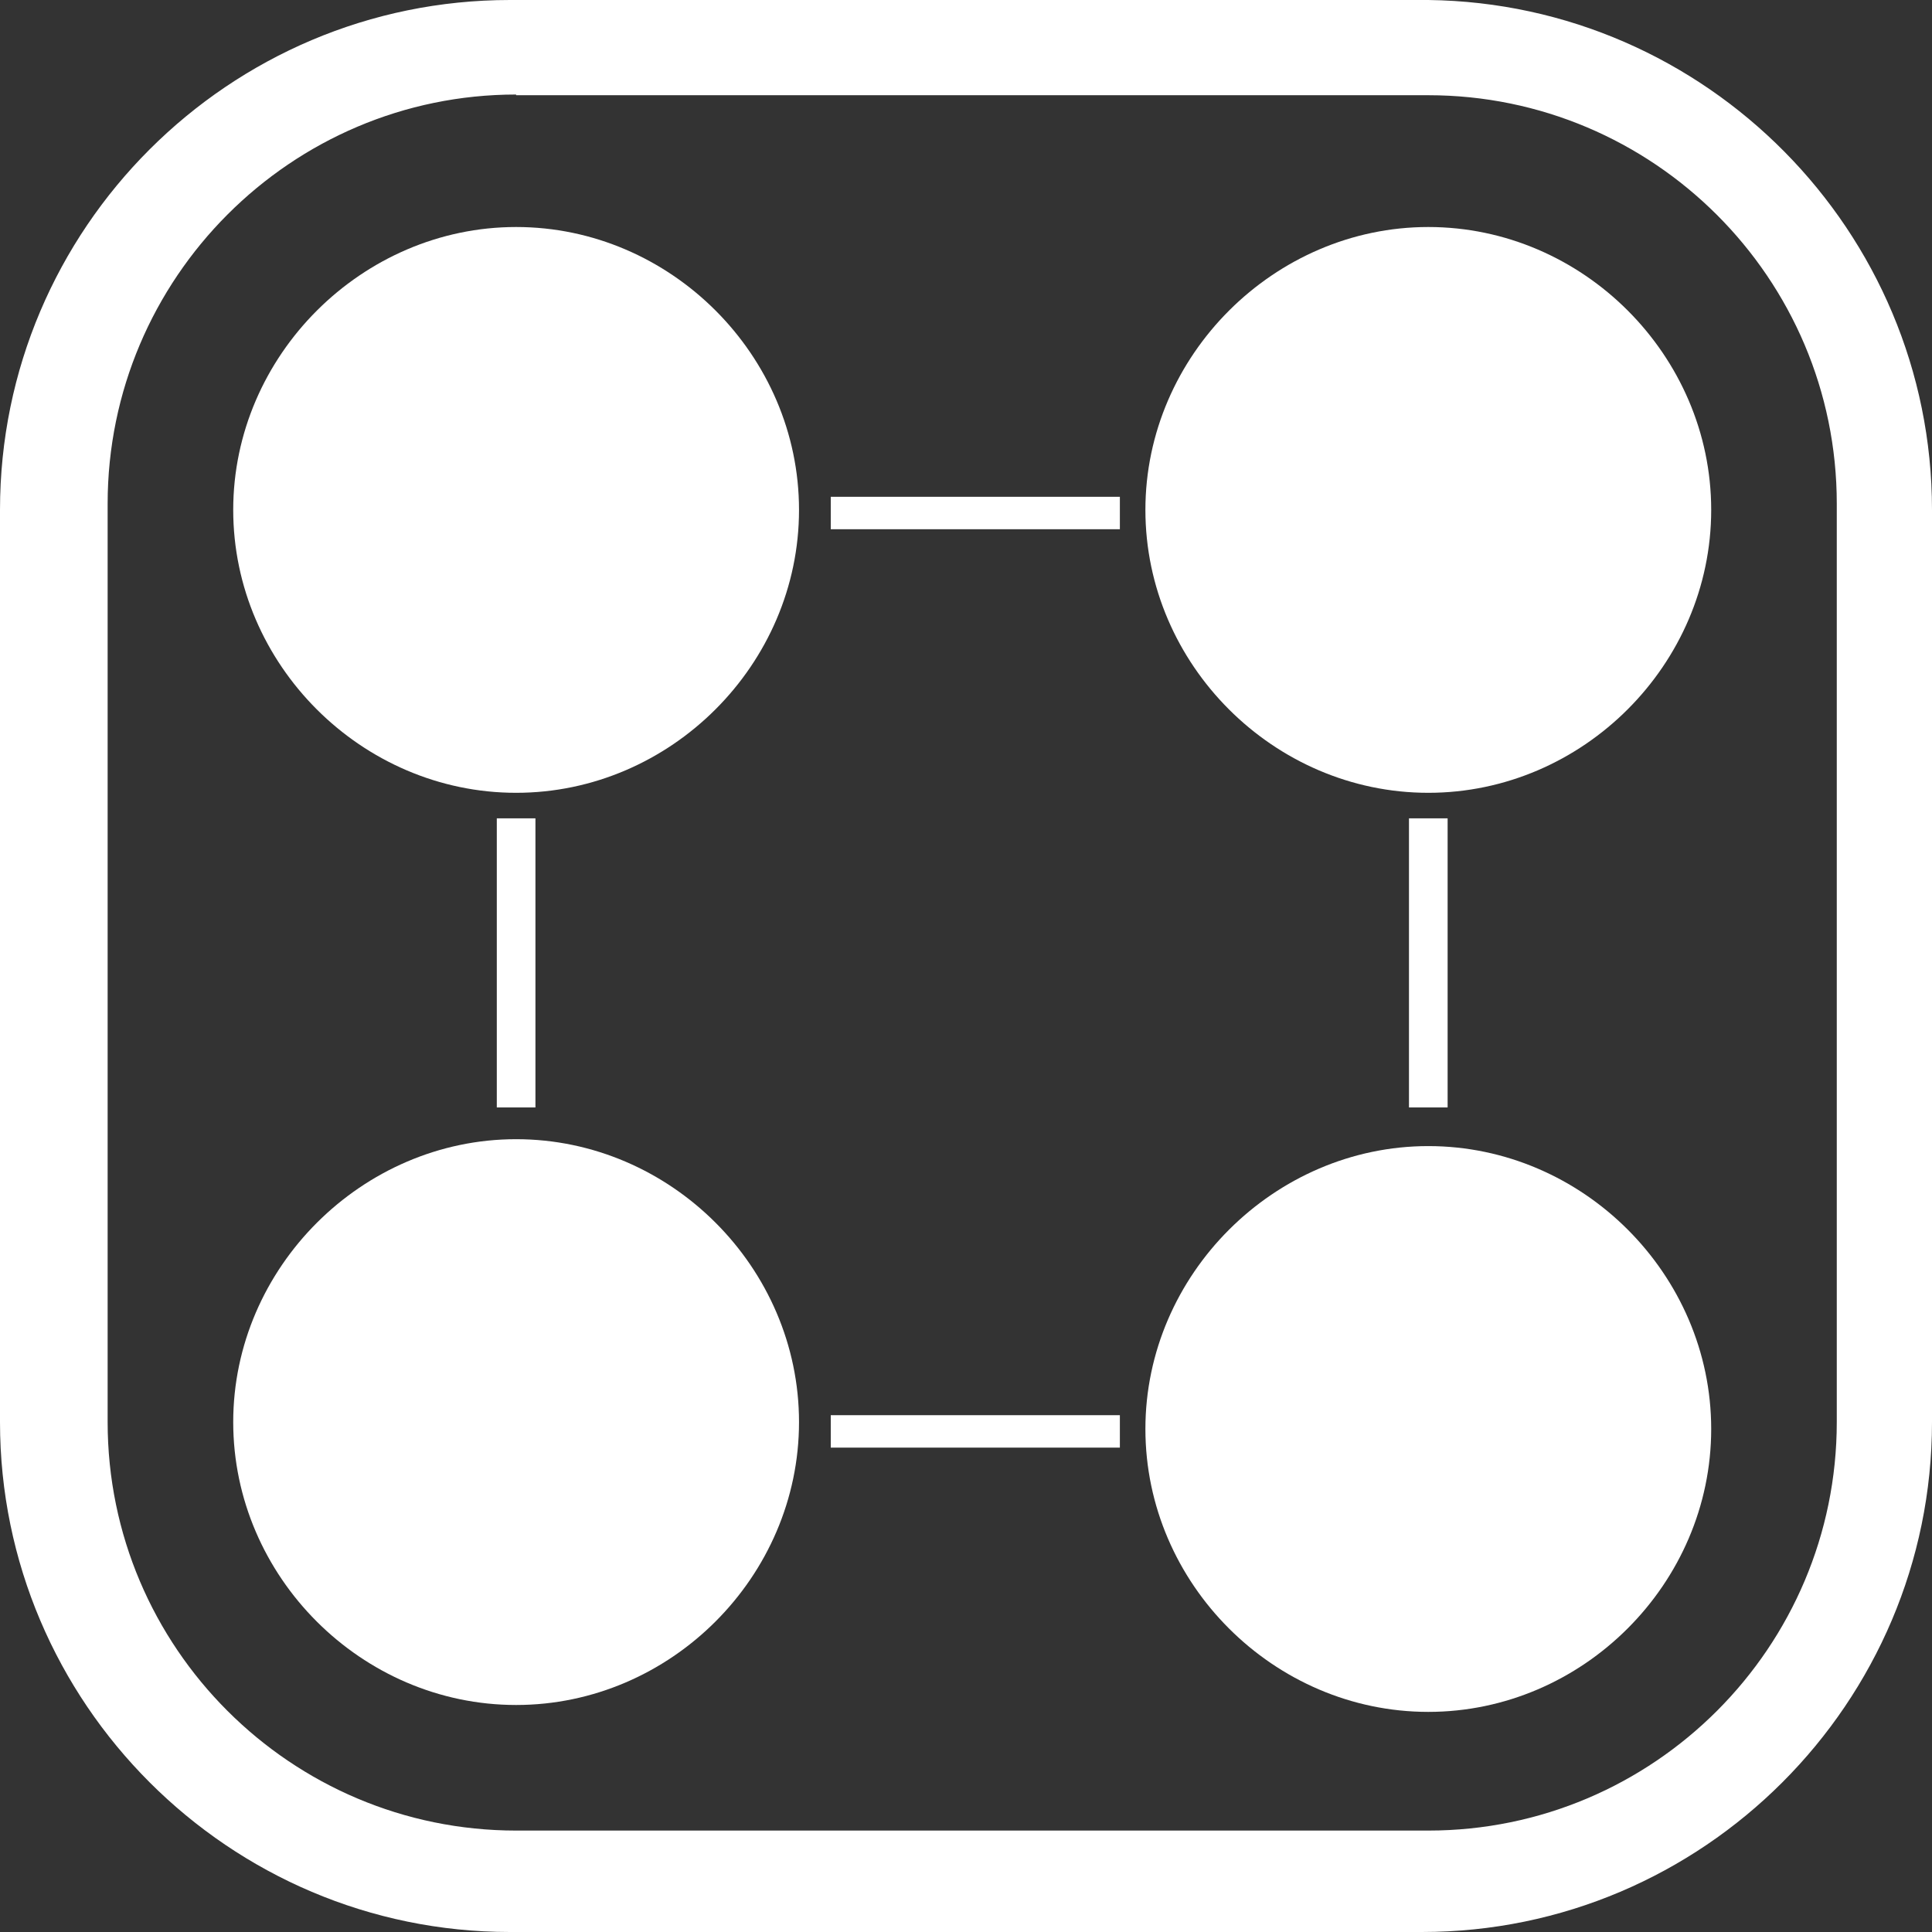 <?xml version="1.0" encoding="UTF-8"?>
<svg xmlns="http://www.w3.org/2000/svg" id="Layer_1" data-name="Layer 1" width="28" height="28" viewBox="0 0 28 28">
  <rect x="0" y="0" width="28" height="28" fill="#333333" stroke="none"/>
  <defs>
    <style>
      .cls-1 {
        fill: #fff;
      }
    </style>
  </defs>
  <g>
    <path class="cls-1" d="M20.7.5H7.39C3.57.5.5,3.57.5,7.39v13.22c0,3.82,3.07,6.89,6.89,6.89h13.22c3.82,0,6.89-3.07,6.89-6.89V7.39c0-3.82-3.07-6.89-6.89-6.89M27.13,20.61c0,3.54-2.89,6.42-6.42,6.42H7.48c-3.54,0-6.42-2.89-6.42-6.42V7.3C1.06,3.76,3.94.87,7.48.87h13.22c3.54,0,6.42,2.89,6.42,6.42v13.31Z"></path>
    <path class="cls-1" d="M20.61,28H7.39c-4.07,0-7.39-3.32-7.39-7.39V7.39C0,3.31,3.32,0,7.39,0h13.31c4.03.05,7.3,3.35,7.3,7.39v13.22c0,4.07-3.32,7.39-7.39,7.39ZM7.48,1.37C4.22,1.37,1.56,4.03,1.56,7.3v13.31c0,3.27,2.66,5.92,5.92,5.92h13.22c3.27,0,5.92-2.66,5.92-5.92V7.3c0-3.27-2.66-5.92-5.92-5.92H7.48Z"></path>
  </g>
  <path class="cls-1" d="M7.48,3.29c-2.23,0-4.1,1.86-4.1,4.1s1.86,4.1,4.1,4.1,4.1-1.86,4.1-4.1-1.86-4.1-4.1-4.1"></path>
  <path class="cls-1" d="M7.48,16.51c-2.23,0-4.1,1.86-4.1,4.1s1.86,4.1,4.1,4.1,4.1-1.86,4.1-4.1-1.86-4.1-4.1-4.1"></path>
  <path class="cls-1" d="M16.23,7.67v-.47h-4.19v.47h4.19Z"></path>
  <path class="cls-1" d="M16.23,20.98v-.47h-4.19v.47h4.19Z"></path>
  <path class="cls-1" d="M20.7,3.29c-2.23,0-4.1,1.86-4.1,4.1s1.86,4.1,4.1,4.1,4.1-1.86,4.1-4.1-1.86-4.1-4.1-4.1"></path>
  <path class="cls-1" d="M20.7,16.61c-2.23,0-4.1,1.86-4.1,4.1s1.86,4.1,4.1,4.1,4.1-1.86,4.1-4.1-1.86-4.1-4.1-4.1"></path>
  <path class="cls-1" d="M7.48,16.05h.28v-4.19h-.56v4.19h.28"></path>
  <path class="cls-1" d="M20.7,16.05h.28v-4.19h-.56v4.19h.28"></path>
</svg>
